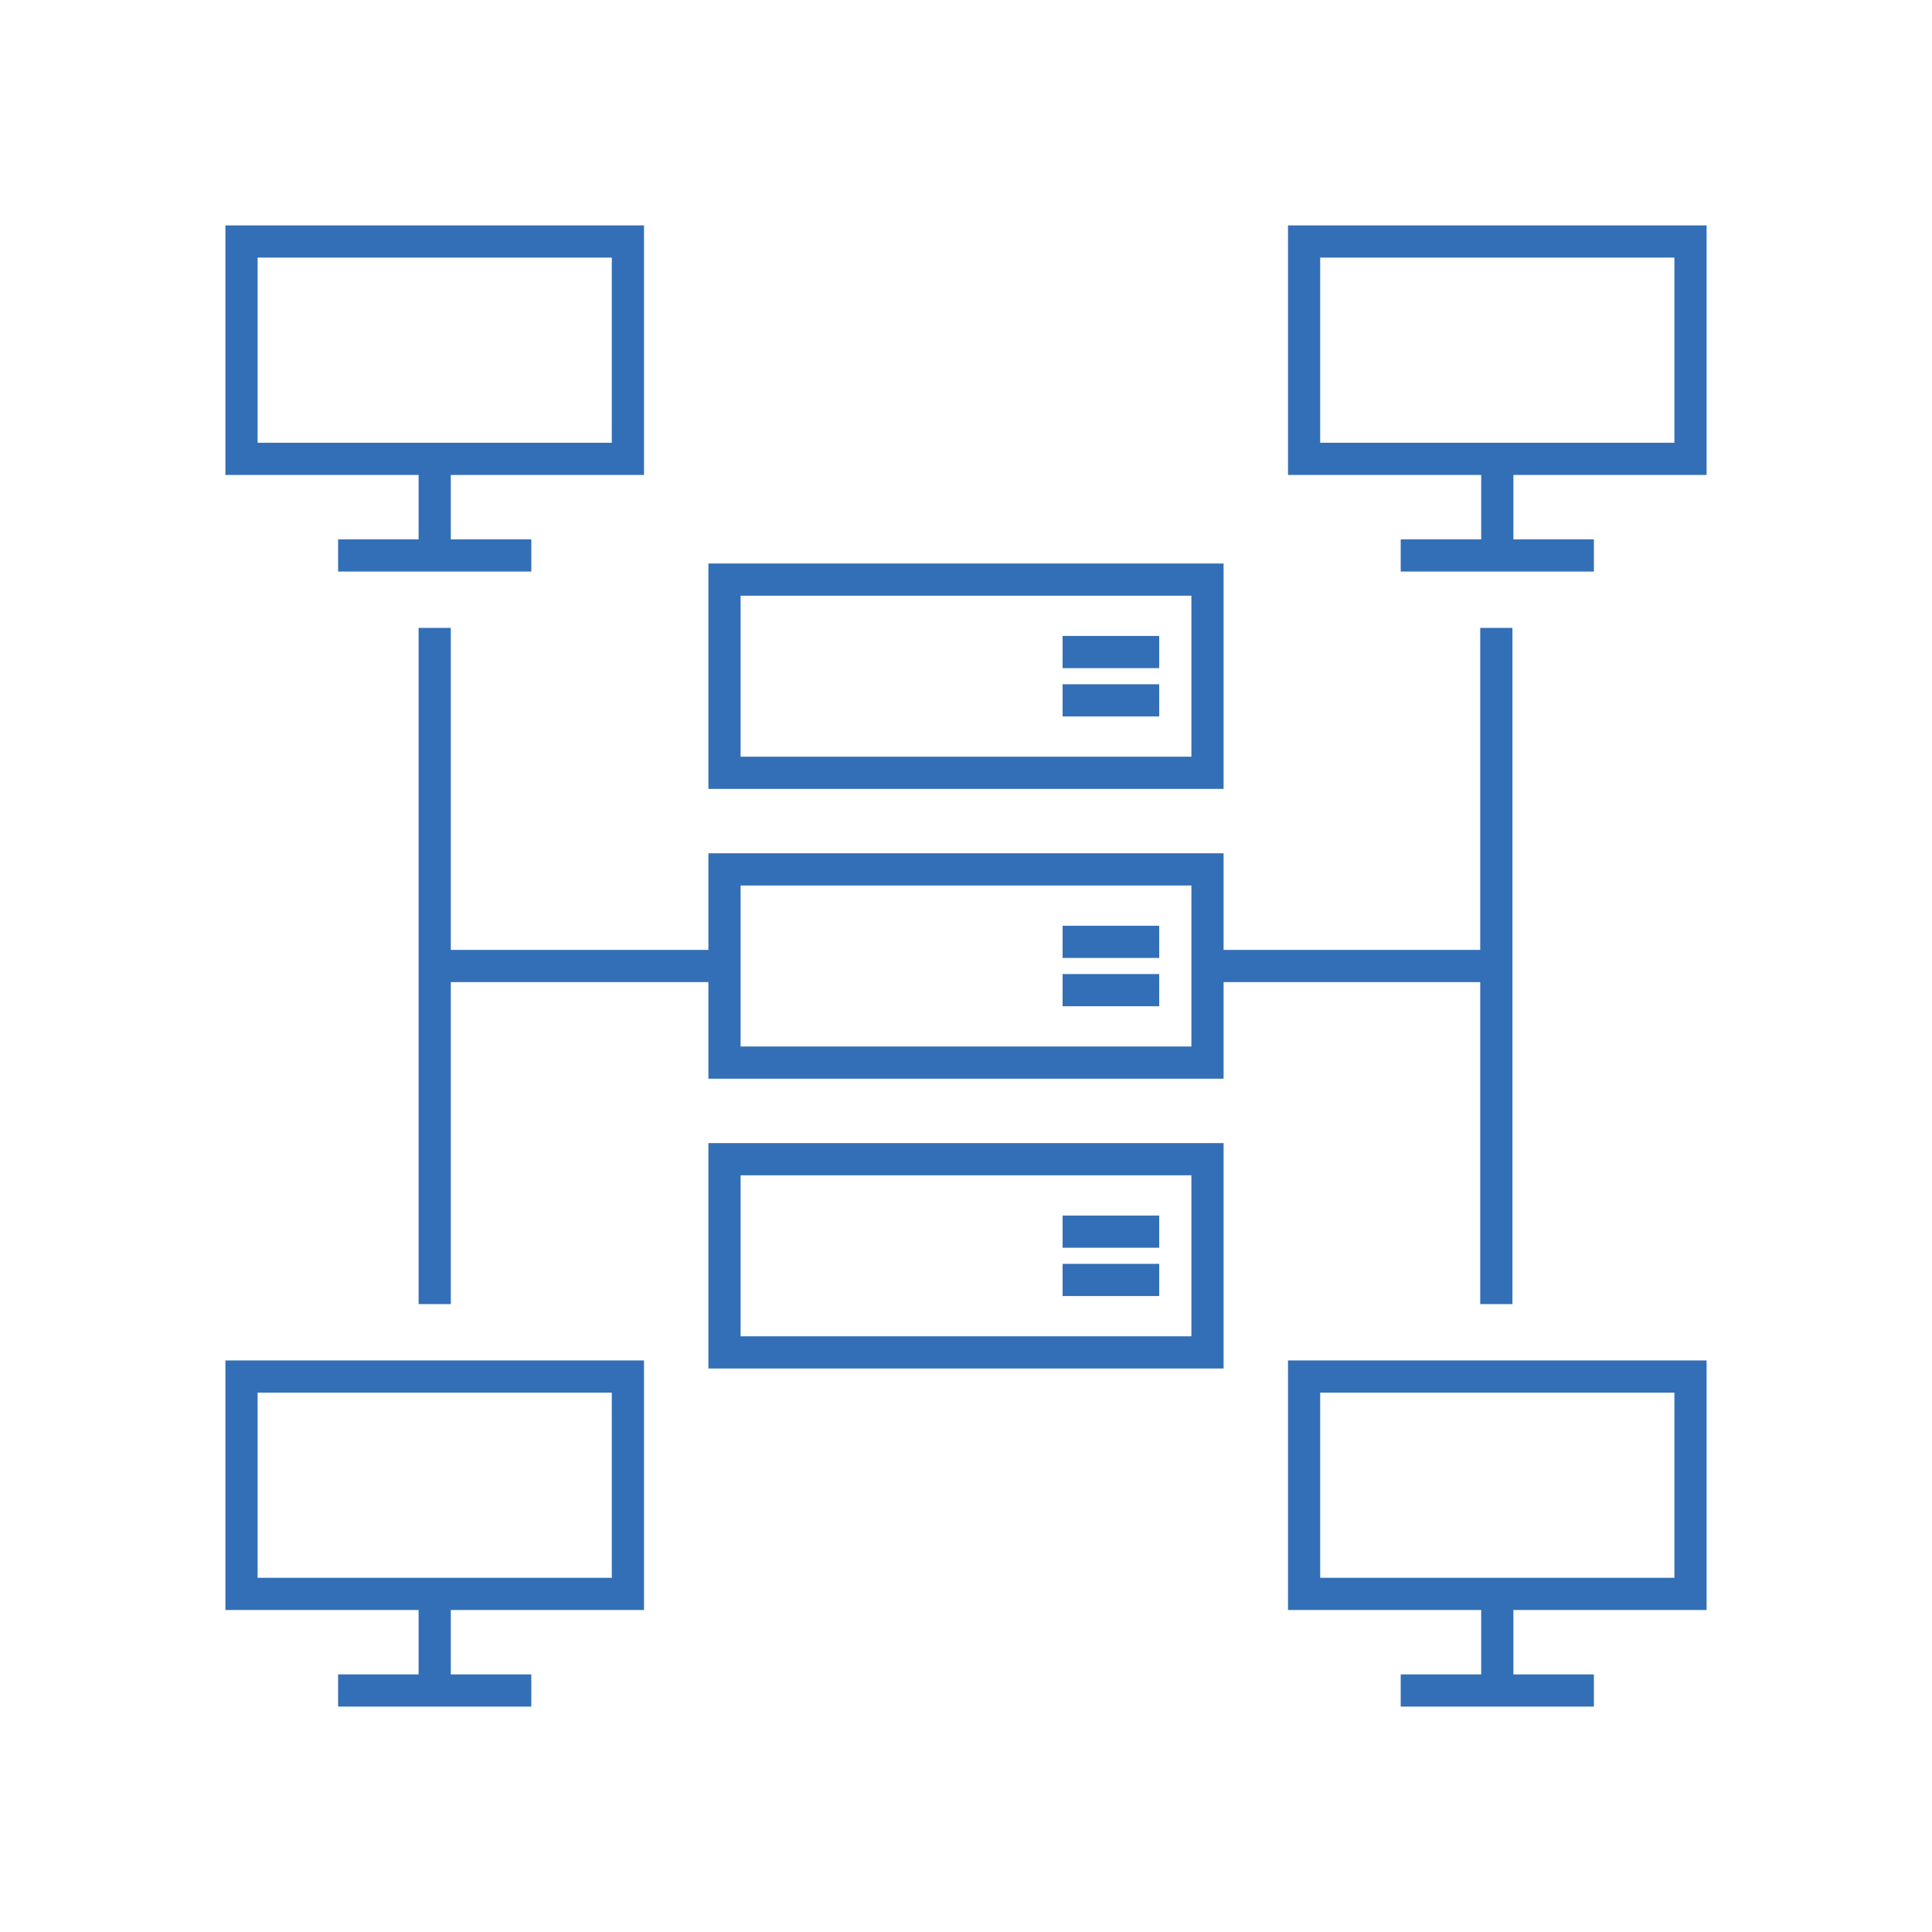 <?xml version="1.0" encoding="UTF-8"?>
<svg xmlns="http://www.w3.org/2000/svg" id="Pikto_-_blue" data-name="Pikto - blue" viewBox="0 0 300 300">
  <defs>
    <style>
      .cls-1 {
        fill: none;
        stroke: #336fb6;
        stroke-miterlimit: 10;
        stroke-width: 5px;
      }
    </style>
  </defs>
  <rect class="cls-1" x="37.5" y="37.5" width="60" height="33.75"></rect>
  <line class="cls-1" x1="82.5" y1="86.25" x2="52.5" y2="86.25"></line>
  <line class="cls-1" x1="67.5" y1="71.25" x2="67.5" y2="86.25"></line>
  <rect class="cls-1" x="202.5" y="37.5" width="60" height="33.75"></rect>
  <line class="cls-1" x1="247.5" y1="86.25" x2="217.5" y2="86.25"></line>
  <line class="cls-1" x1="232.5" y1="71.25" x2="232.5" y2="86.25"></line>
  <rect class="cls-1" x="37.5" y="213.75" width="60" height="33.75"></rect>
  <line class="cls-1" x1="82.5" y1="262.5" x2="52.5" y2="262.5"></line>
  <line class="cls-1" x1="67.5" y1="247.5" x2="67.5" y2="262.5"></line>
  <rect class="cls-1" x="202.5" y="213.75" width="60" height="33.75"></rect>
  <line class="cls-1" x1="247.5" y1="262.5" x2="217.5" y2="262.5"></line>
  <line class="cls-1" x1="232.5" y1="247.5" x2="232.5" y2="262.5"></line>
  <g>
    <g>
      <line class="cls-1" x1="180" y1="101.25" x2="165" y2="101.25"></line>
      <line class="cls-1" x1="180" y1="108.75" x2="165" y2="108.75"></line>
    </g>
    <rect class="cls-1" x="112.5" y="90" width="75" height="30"></rect>
  </g>
  <g>
    <g>
      <line class="cls-1" x1="180" y1="146.25" x2="165" y2="146.25"></line>
      <line class="cls-1" x1="180" y1="153.75" x2="165" y2="153.75"></line>
    </g>
    <rect class="cls-1" x="112.5" y="135" width="75" height="30"></rect>
  </g>
  <g>
    <g>
      <line class="cls-1" x1="180" y1="191.25" x2="165" y2="191.25"></line>
      <line class="cls-1" x1="180" y1="198.75" x2="165" y2="198.75"></line>
    </g>
    <rect class="cls-1" x="112.5" y="180" width="75" height="30"></rect>
  </g>
  <line class="cls-1" x1="112.5" y1="150" x2="67.5" y2="150"></line>
  <line class="cls-1" x1="67.5" y1="97.5" x2="67.5" y2="202.5"></line>
  <line class="cls-1" x1="187.35" y1="150" x2="232.35" y2="150"></line>
  <line class="cls-1" x1="232.35" y1="202.5" x2="232.35" y2="97.5"></line>
</svg>
